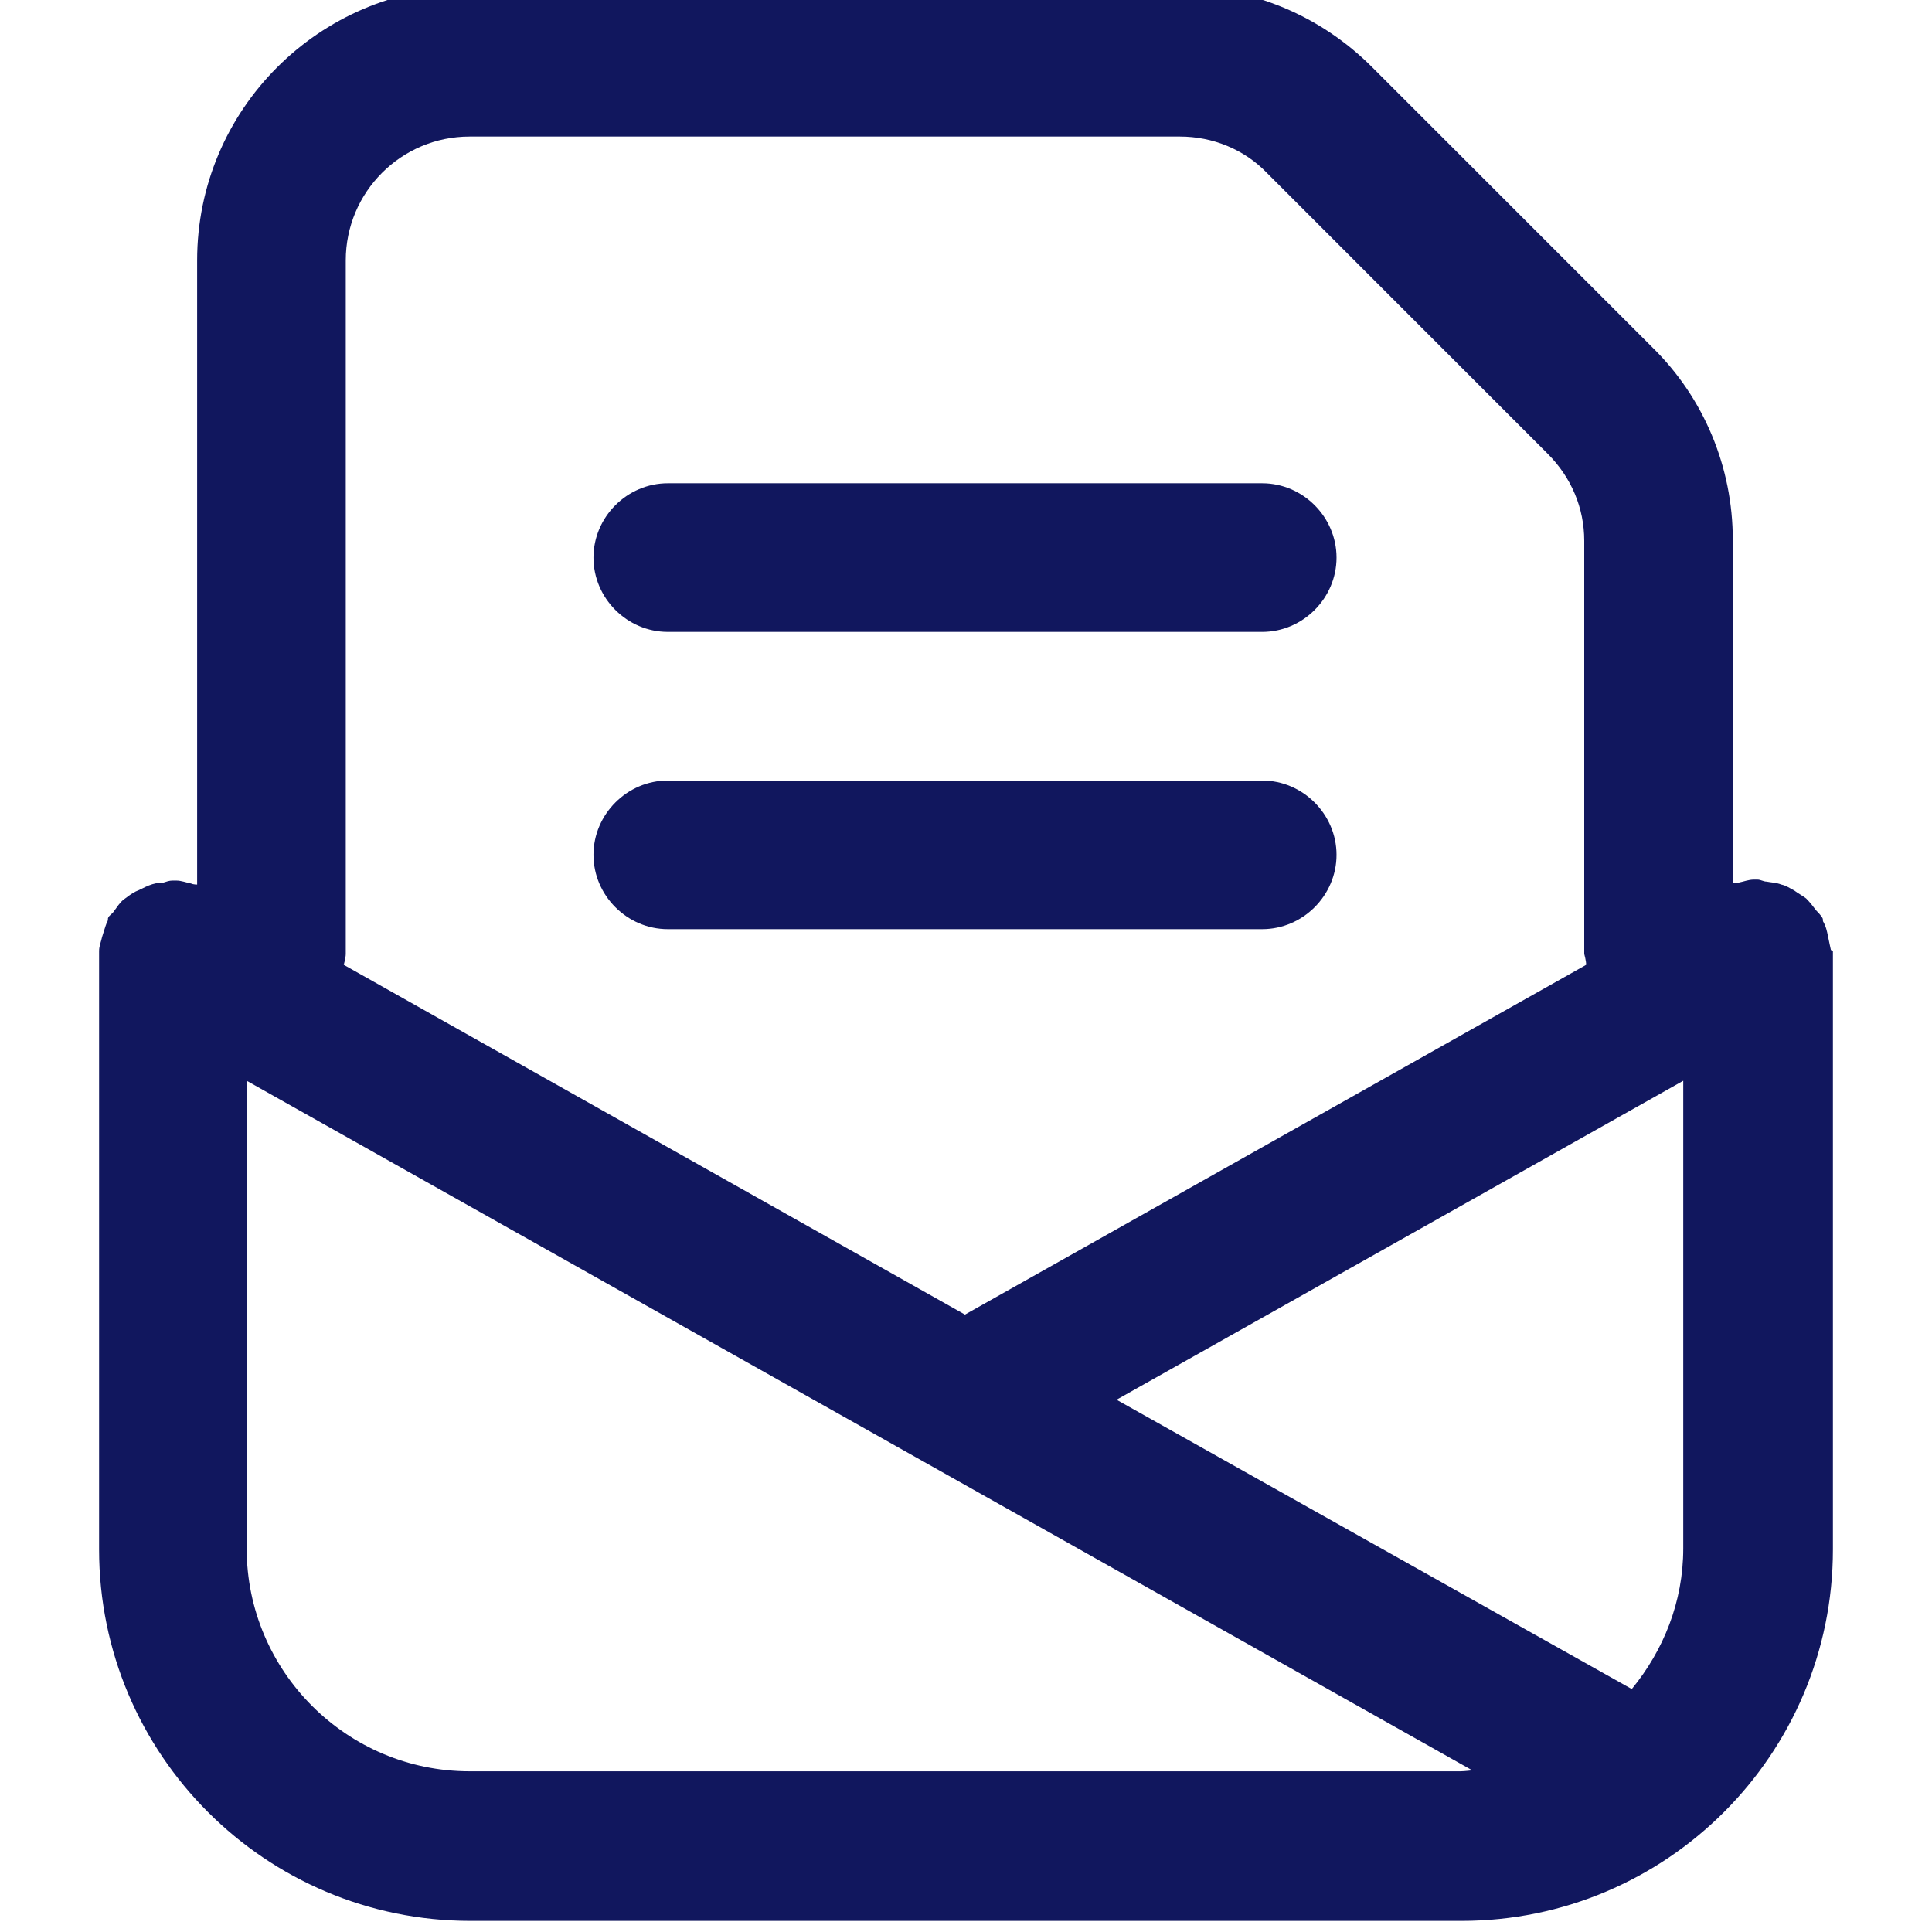 <svg width="28" height="28" viewBox="0 0 28 28" fill="none" xmlns="http://www.w3.org/2000/svg">
<g clip-path="url(#clip0_2080_29219)">
<path d="M26.535 13.768C26.535 13.768 26.506 13.638 26.492 13.566C26.478 13.495 26.463 13.423 26.42 13.351C26.42 13.337 26.42 13.308 26.406 13.294C26.377 13.251 26.348 13.222 26.32 13.193C26.277 13.136 26.233 13.078 26.176 13.021C26.119 12.978 26.061 12.949 26.004 12.906C25.946 12.877 25.889 12.834 25.817 12.82C25.745 12.791 25.674 12.791 25.602 12.777C25.559 12.777 25.515 12.748 25.473 12.748C25.458 12.748 25.429 12.748 25.415 12.748C25.343 12.748 25.271 12.777 25.2 12.791C25.171 12.791 25.142 12.791 25.113 12.805V7.823C25.113 6.775 24.697 5.77 23.95 5.037L19.887 0.974C19.14 0.227 18.149 -0.189 17.101 -0.189H6.806C4.623 -0.175 2.857 1.591 2.857 3.774V12.82C2.857 12.82 2.8 12.82 2.771 12.805C2.699 12.791 2.627 12.762 2.556 12.762C2.541 12.762 2.512 12.762 2.498 12.762C2.455 12.762 2.412 12.777 2.369 12.791C2.297 12.791 2.225 12.805 2.154 12.834C2.082 12.863 2.039 12.892 1.967 12.92C1.909 12.949 1.852 12.992 1.795 13.035C1.737 13.078 1.694 13.15 1.651 13.207C1.622 13.251 1.579 13.265 1.565 13.308C1.565 13.322 1.565 13.351 1.55 13.365C1.522 13.437 1.507 13.495 1.479 13.581C1.464 13.653 1.436 13.71 1.436 13.782C1.436 13.796 1.436 13.825 1.436 13.839V22.455C1.436 25.427 3.848 27.839 6.82 27.839H21.179C24.151 27.839 26.564 25.427 26.564 22.455V13.839C26.564 13.839 26.564 13.796 26.564 13.782L26.535 13.768ZM24.395 22.44C24.395 23.216 24.108 23.919 23.649 24.479L16.182 20.286L24.395 15.663V22.44ZM5.011 3.774C5.011 2.783 5.815 1.979 6.806 1.979H17.101C17.575 1.979 18.035 2.165 18.365 2.51L22.428 6.574C22.773 6.918 22.96 7.363 22.96 7.837V13.825C22.96 13.825 22.988 13.925 22.988 13.983L13.985 19.052L4.982 13.983C4.982 13.983 5.011 13.882 5.011 13.825V3.774ZM6.806 25.671C5.025 25.671 3.575 24.221 3.575 22.44V15.663L21.337 25.657C21.337 25.657 21.222 25.671 21.165 25.671H6.806Z" fill="#11175E"/>
<path d="M9.678 9.158H18.293C18.882 9.158 19.37 8.67 19.37 8.081C19.37 7.492 18.882 7.004 18.293 7.004H9.678C9.089 7.004 8.601 7.492 8.601 8.081C8.601 8.67 9.089 9.158 9.678 9.158Z" fill="#11175E"/>
<path d="M9.678 13.466H18.293C18.882 13.466 19.37 12.978 19.37 12.389C19.37 11.801 18.882 11.312 18.293 11.312H9.678C9.089 11.312 8.601 11.801 8.601 12.389C8.601 12.978 9.089 13.466 9.678 13.466Z" fill="#11175E"/>
</g>
<defs>
<clipPath id="clip0_2080_29219">
<rect width="28" height="28" fill="white"/>
</clipPath>
</defs>
</svg>
